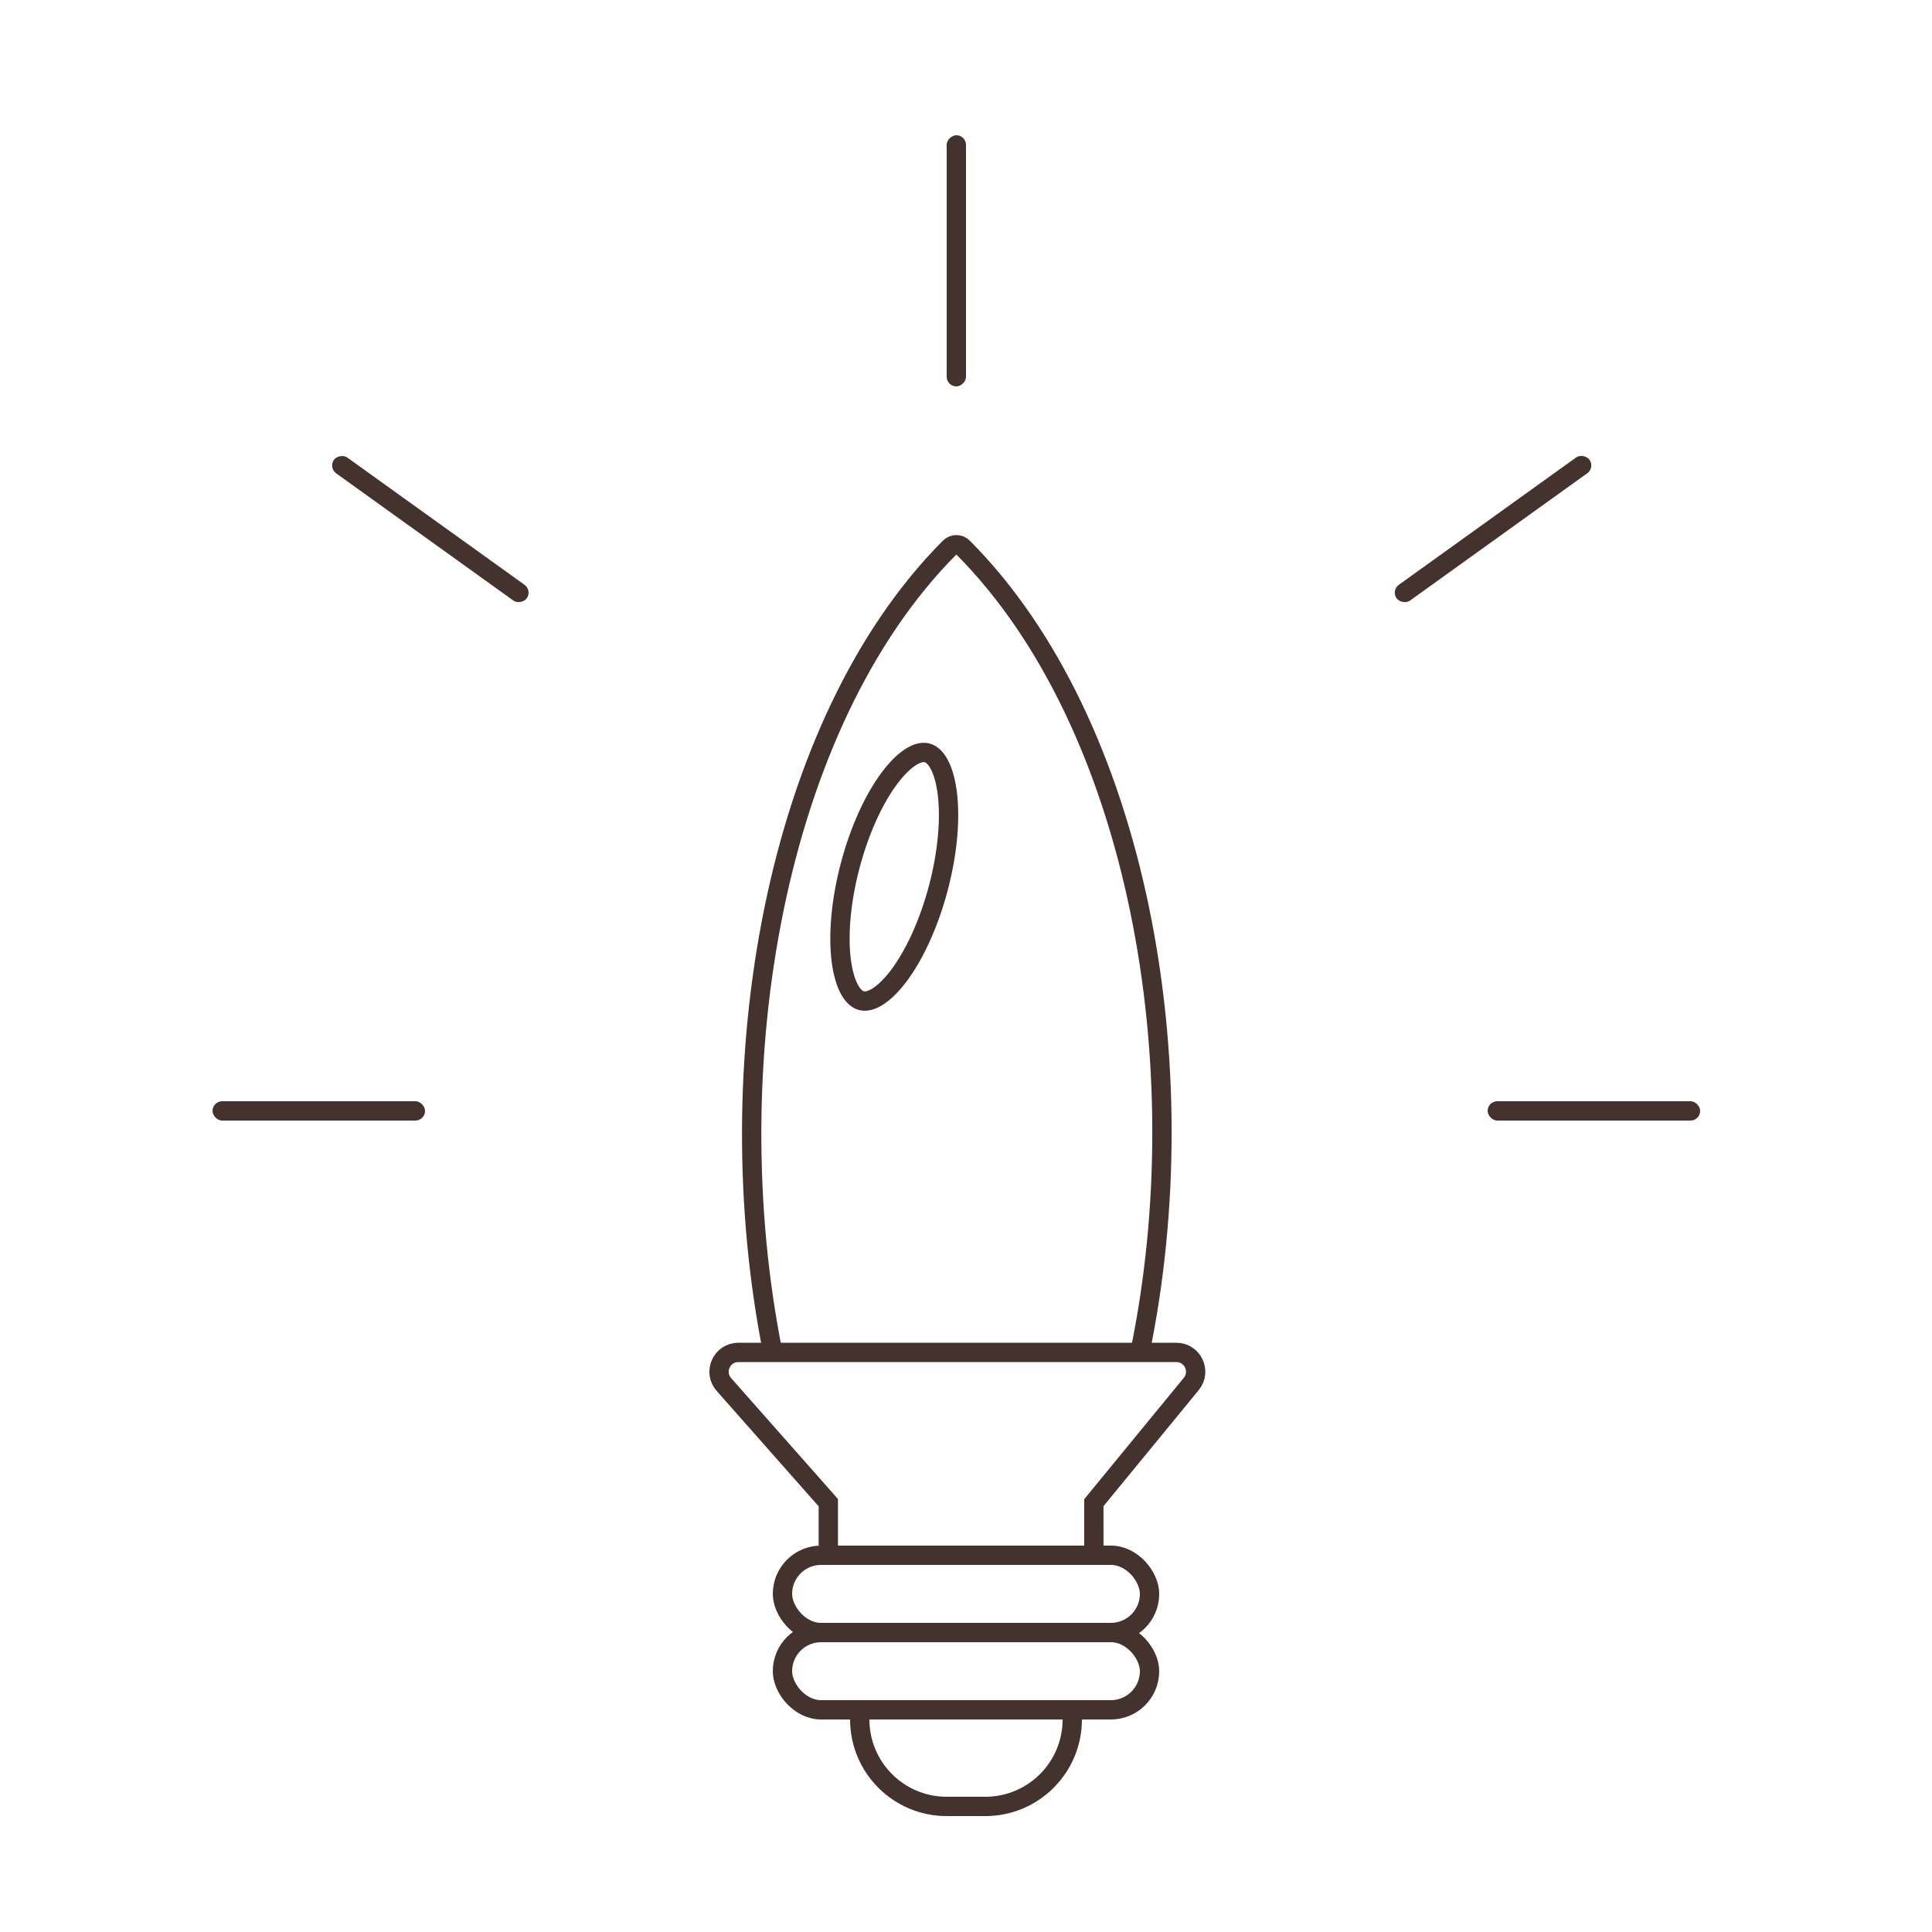 <svg width="100" height="100" viewBox="0 0 100 100" fill="none" xmlns="http://www.w3.org/2000/svg">
<path d="M42.873 80V77.778L37.469 71.662C36.898 71.017 37.357 70 38.218 70H50" stroke="#43322E"/>
<path d="M56.618 80V77.778L61.659 71.634C62.194 70.982 61.73 70 60.886 70H50" stroke="#43322E"/>
<rect x="40.5" y="80.5" width="19" height="4" rx="2" stroke="#43322E"/>
<rect x="40.5" y="84.5" width="19" height="4" rx="2" stroke="#43322E"/>
<path d="M44.5 88.5H55.5V89C55.5 91.485 53.485 93.5 51 93.5H49C46.515 93.5 44.5 91.485 44.5 89V88.5Z" stroke="#43322E"/>
<rect x="11" y="57" width="11" height="1" rx="0.5" fill="#43322E"/>
<rect x="77" y="57" width="11" height="1" rx="0.5" fill="#43322E"/>
<rect x="71.996" y="30.562" width="12.293" height="1" rx="0.5" transform="rotate(-35.689 71.996 30.562)" fill="#43322E"/>
<rect x="49" y="20" width="13" height="1" rx="0.5" transform="rotate(-90 49 20)" fill="#43322E"/>
<rect width="12.293" height="1" rx="0.5" transform="matrix(-0.812 -0.583 -0.583 0.812 27.557 30.562)" fill="#43322E"/>
<path d="M48.562 45.986C48.068 47.844 47.325 49.424 46.542 50.477C46.149 51.004 45.762 51.378 45.411 51.595C45.061 51.811 44.79 51.848 44.585 51.794C44.38 51.739 44.162 51.572 43.966 51.211C43.769 50.849 43.618 50.332 43.538 49.679C43.38 48.376 43.519 46.636 44.012 44.778C44.505 42.919 45.248 41.339 46.032 40.287C46.425 39.759 46.812 39.385 47.163 39.168C47.513 38.952 47.784 38.915 47.989 38.969C48.194 39.024 48.412 39.191 48.608 39.552C48.805 39.914 48.956 40.431 49.035 41.084C49.194 42.387 49.055 44.127 48.562 45.986Z" stroke="#43322E"/>
<path d="M40 70C37.039 55.185 40.09 37.444 49.158 28.337C49.348 28.147 49.654 28.147 49.843 28.337C58.914 37.444 62.075 55.185 59.002 70" stroke="#43322E"/>
</svg>
